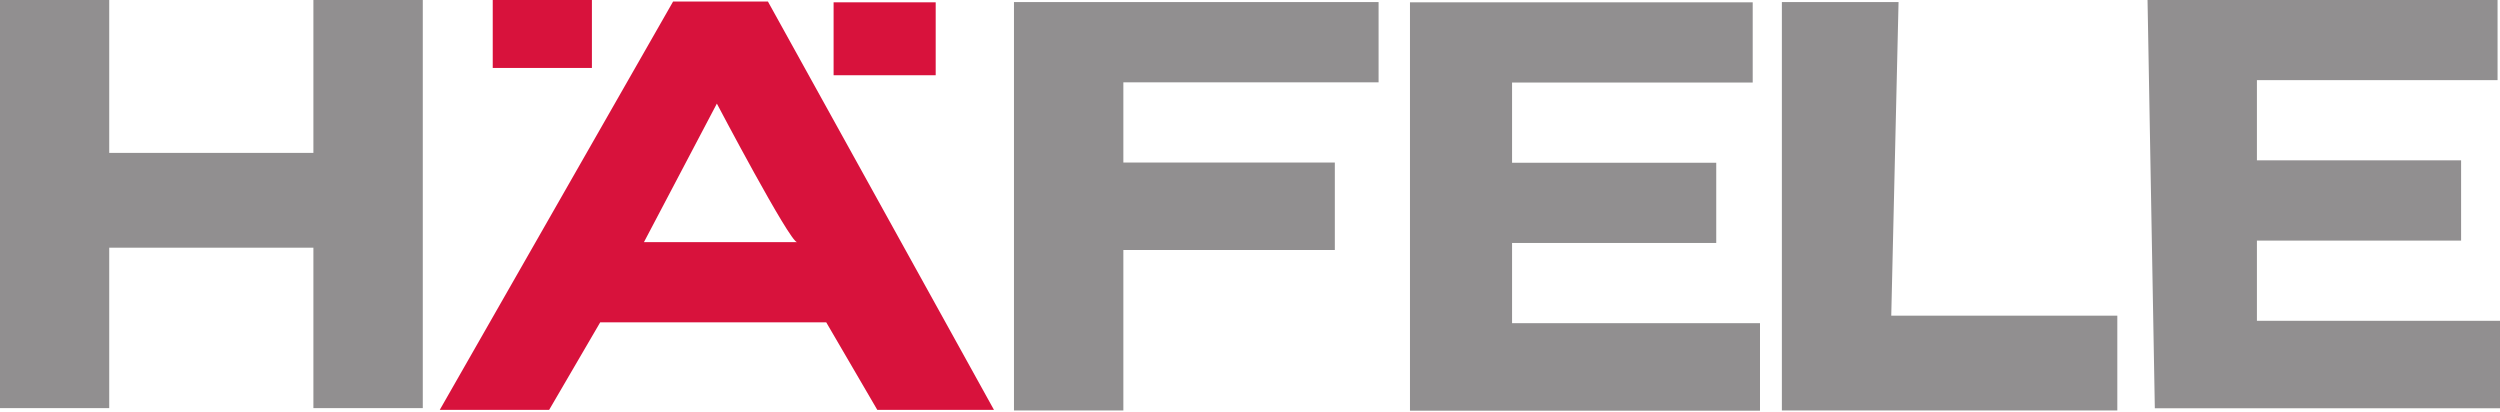<?xml version="1.0" encoding="utf-8"?>
<!-- Generator: Adobe Illustrator 23.0.1, SVG Export Plug-In . SVG Version: 6.00 Build 0)  -->
<svg version="1.1"
	 id="svg4031" xmlns:cc="http://creativecommons.org/ns#" xmlns:dc="http://purl.org/dc/elements/1.1/" xmlns:rdf="http://www.w3.org/1999/02/22-rdf-syntax-ns#" xmlns:svg="http://www.w3.org/2000/svg"
	 xmlns="http://www.w3.org/2000/svg" xmlns:xlink="http://www.w3.org/1999/xlink" x="0px" y="0px" width="200px" height="33px"
	 viewBox="0 0 200 33" style="enable-background:new 0 0 200 33;" xml:space="preserve">
<style type="text/css">
	.st0{fill:#918F90;}
	.st1{fill:#D8123C;}
</style>
<g id="layer1" transform="translate(-5.101,-312.082)">
	<g id="g4074" transform="matrix(4.667,0,0,4.667,-1415.318,-1362.602)">
		<g id="g3111" transform="matrix(1.25,0,0,-1.25,411.648,359.625)">
			<path id="path3113" class="st0" d="M-66.6,0.6l4.8,0l0-1.1h-3.3l0-1.1h2.8v-1.1h-2.8v-1.1h3.4l0-1.2h-4.8V0.6z"/>
		</g>
		<g id="g3115" transform="matrix(1.25,0,0,-1.25,468.041,359.584)">
			<path id="path3117" class="st0" d="M-101.5,0.6l4.8,0v-1.1h-3.3l0-1.1h2.8v-1.1h-2.8v-1.1h3.4l0-1.2h-4.8L-101.5,0.6z"/>
		</g>
		<g id="g3119" transform="matrix(1.25,0,0,-1.25,305.101,359.581)">
			<path id="path3121" class="st0" d="M-0.6,0.6h1.5v-2.1h2.8v2.1l1.5,0V-5L3.7-5l0,2.2H0.9V-5l-1.5,0V0.6z"/>
		</g>
		<g id="g3123" transform="matrix(1.25,0,0,-1.25,382.36,359.621)">
			<path id="path3125" class="st0" d="M-48.5,0.6l5,0v-1.1l-3.5,0l0-1.1h2.9l0-1.2H-47V-5h-1.5V0.6z"/>
		</g>
		<g id="g3127" transform="matrix(1.25,0,0,-1.25,356.017,359.611)">
			<path id="path3129" class="st1" d="M-32.1,0.6h1.3l3.1-5.6h-1.6L-30-3.8h-3.1L-33.8-5h-1.5L-32.1,0.6z M-31.5-0.8l-1-1.9h2.1
				C-30.5-2.7-31.5-0.8-31.5-0.8z"/>
		</g>
		<path id="path3131" class="st1" d="M312.8,358.8h1.7v1.2h-1.7V358.8z"/>
		<g id="g3133" transform="matrix(1.25,0,0,-1.25,376.393,359.625)">
			<path id="path3135" class="st1" d="M-44.8,0.6l-1.4,0v-1h1.4V0.6z"/>
		</g>
		<g id="g3137" transform="matrix(1.25,0,0,-1.25,449.273,359.621)">
			<path id="path3139" class="st0" d="M-89.9,0.6l-1.6,0l0-5.6l4.6,0l0,1.3l-3.1,0L-89.9,0.6z"/>
		</g>
	</g>
</g>
</svg>

